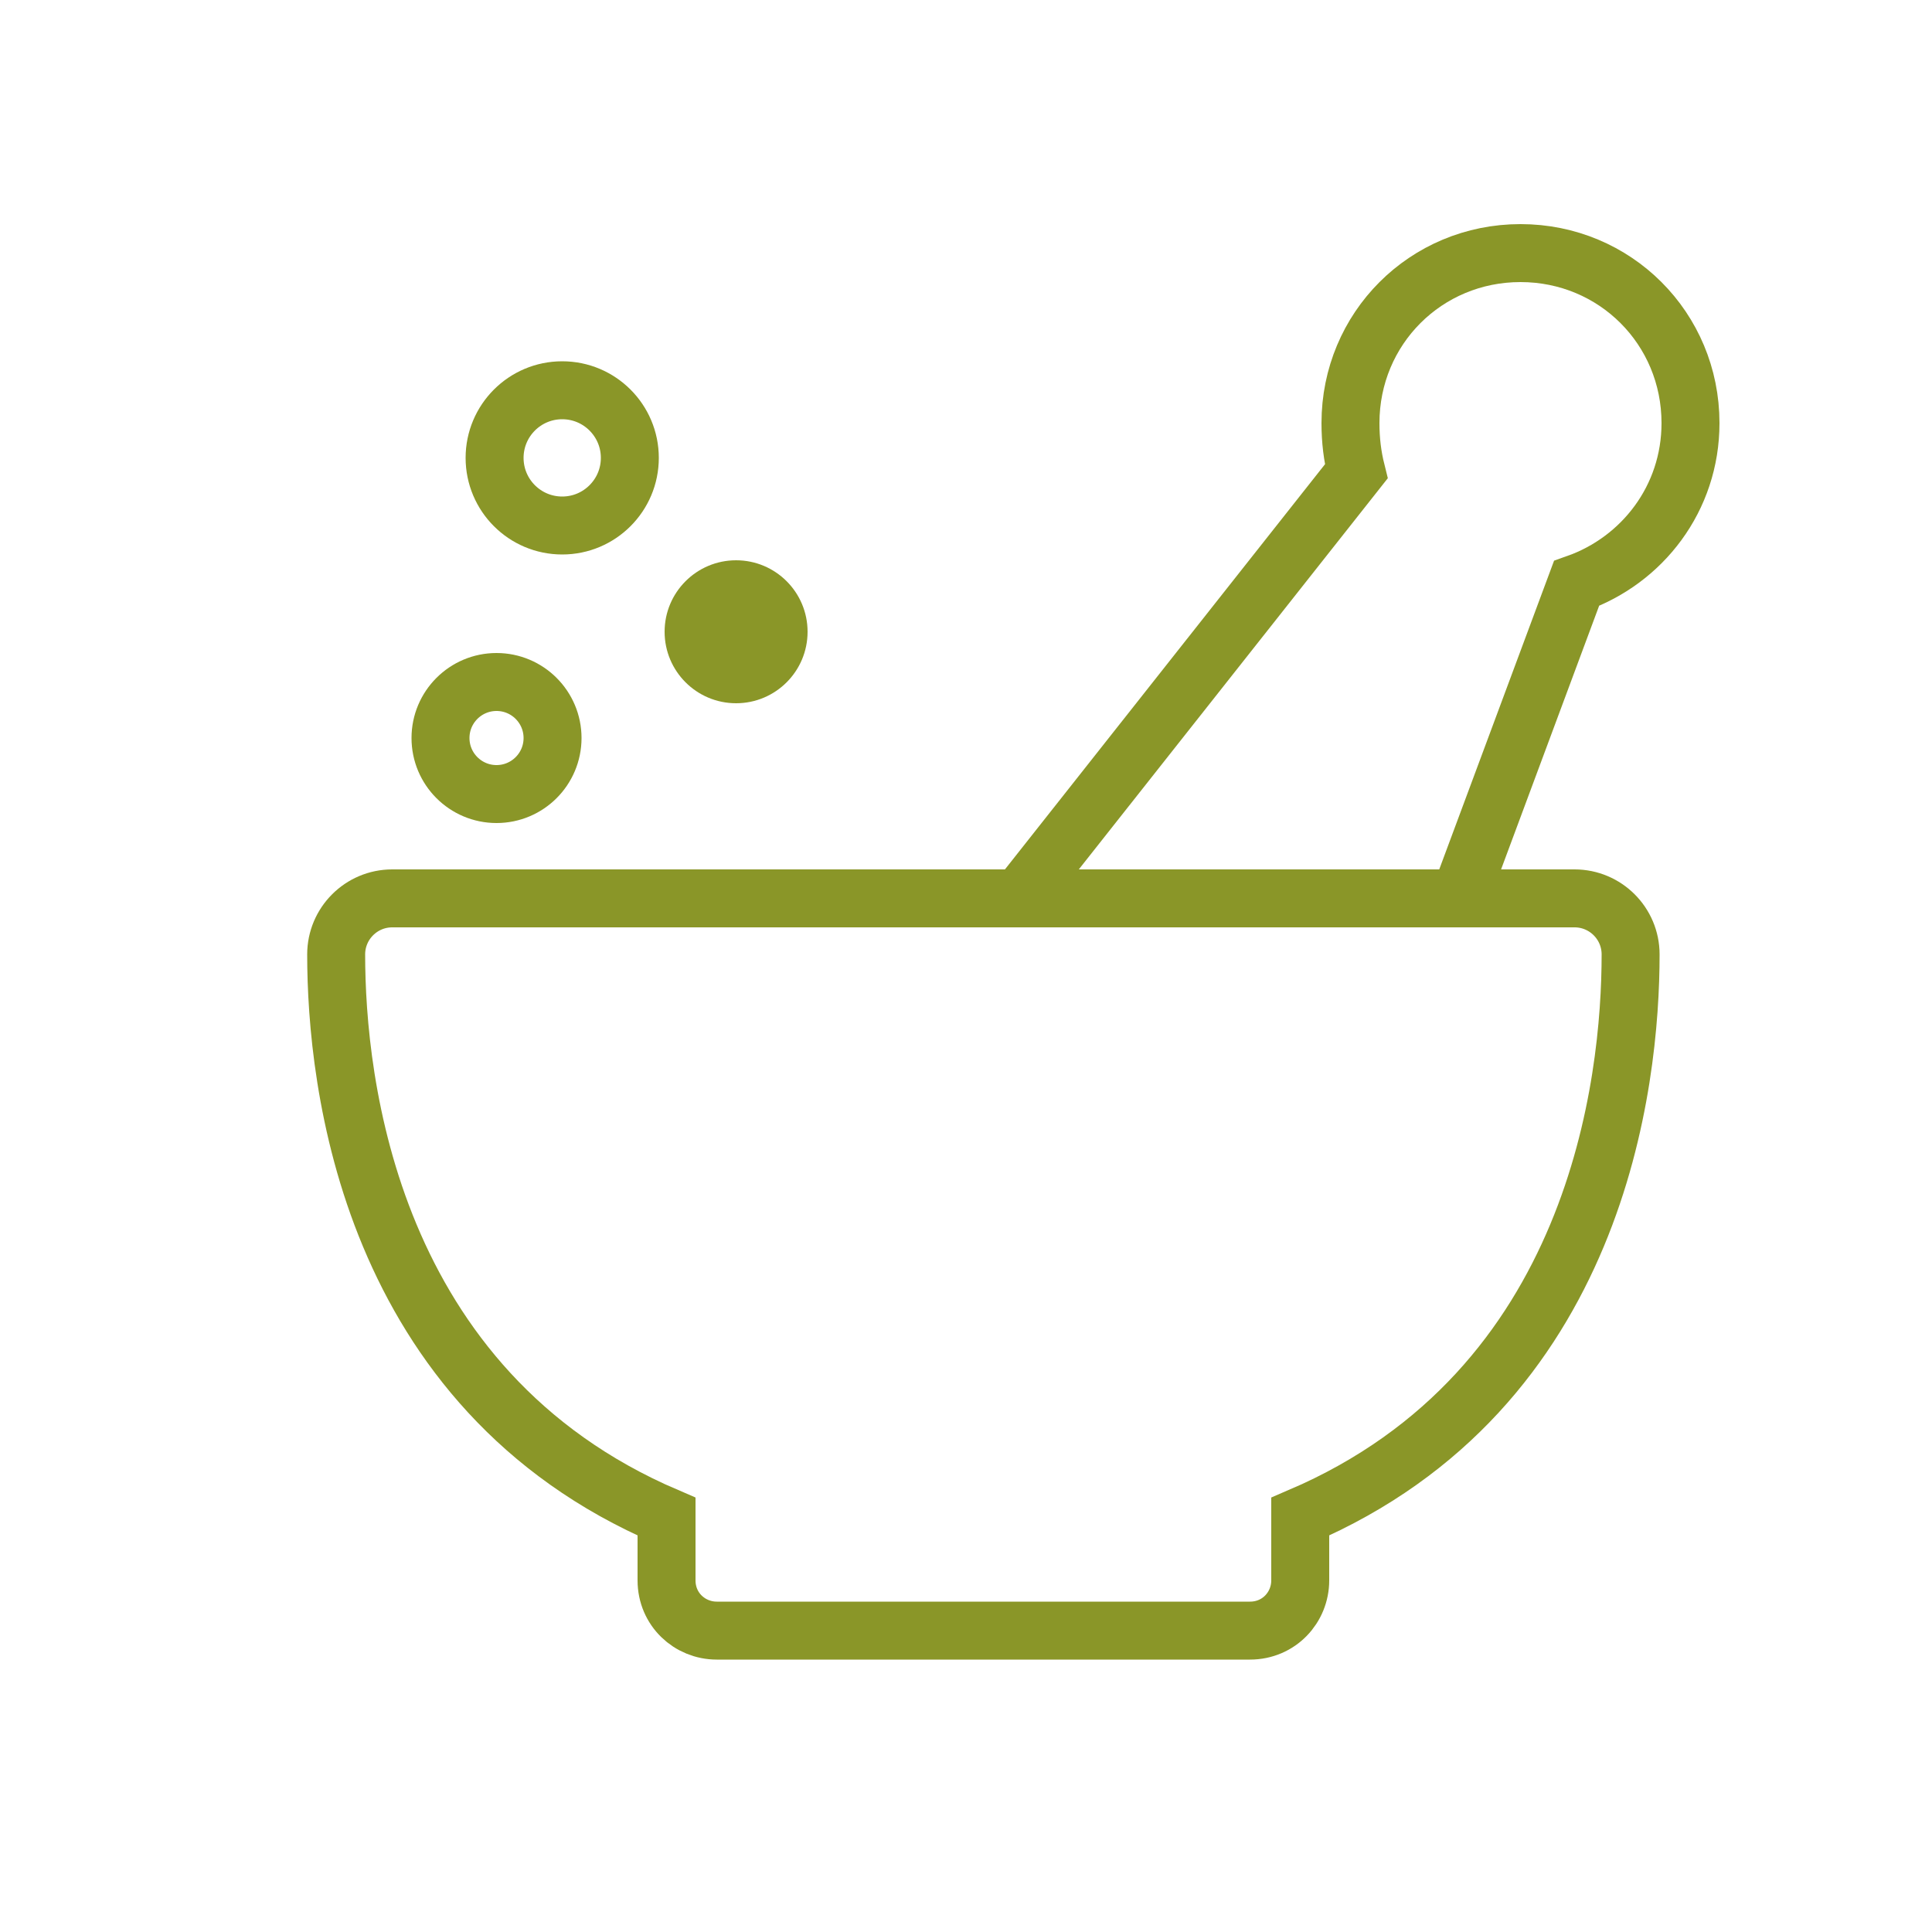 <?xml version="1.0" encoding="utf-8"?>
<!-- Generator: Adobe Illustrator 22.0.0, SVG Export Plug-In . SVG Version: 6.00 Build 0)  -->
<svg version="1.1" id="Layer_1" xmlns="http://www.w3.org/2000/svg" xmlns:xlink="http://www.w3.org/1999/xlink" x="0px" y="0px"
	 viewBox="0 0 100 100" style="enable-background:new 0 0 100 100;" xml:space="preserve">
<style type="text/css">
	.st0{fill:none;stroke:#8A9628;stroke-width:3;stroke-miterlimit:10;}
	.st1{fill:#8A9628;}
</style>
<g>
	<path class="st0" d="M81.5,46.5H52.4h-3H20.3c-1.6,0-2.9,1.3-2.9,2.9c0,6.6,1.7,22.5,17.1,29.1v3.3c0,1.5,1.2,2.6,2.6,2.6h11.7H53
		h11.7c1.5,0,2.6-1.2,2.6-2.6v-3.3c15.4-6.6,17.1-22.5,17.1-29.1C84.4,47.8,83.1,46.5,81.5,46.5z"/>
	<path class="st0" d="M52.9,46.3l17.3-21.9c-0.2-0.8-0.3-1.6-0.3-2.5c0-4.9,3.9-8.8,8.8-8.8c4.9,0,8.8,3.9,8.8,8.8
		c0,3.9-2.5,7.1-5.9,8.3l-6.1,16.4"/>
	<circle class="st0" cx="25.7" cy="38.2" r="2.9"/>
	<circle class="st1" cx="38.1" cy="32.7" r="3.7"/>
	<circle class="st0" cx="29.1" cy="23.7" r="3.5"/>
</g>
</svg>
